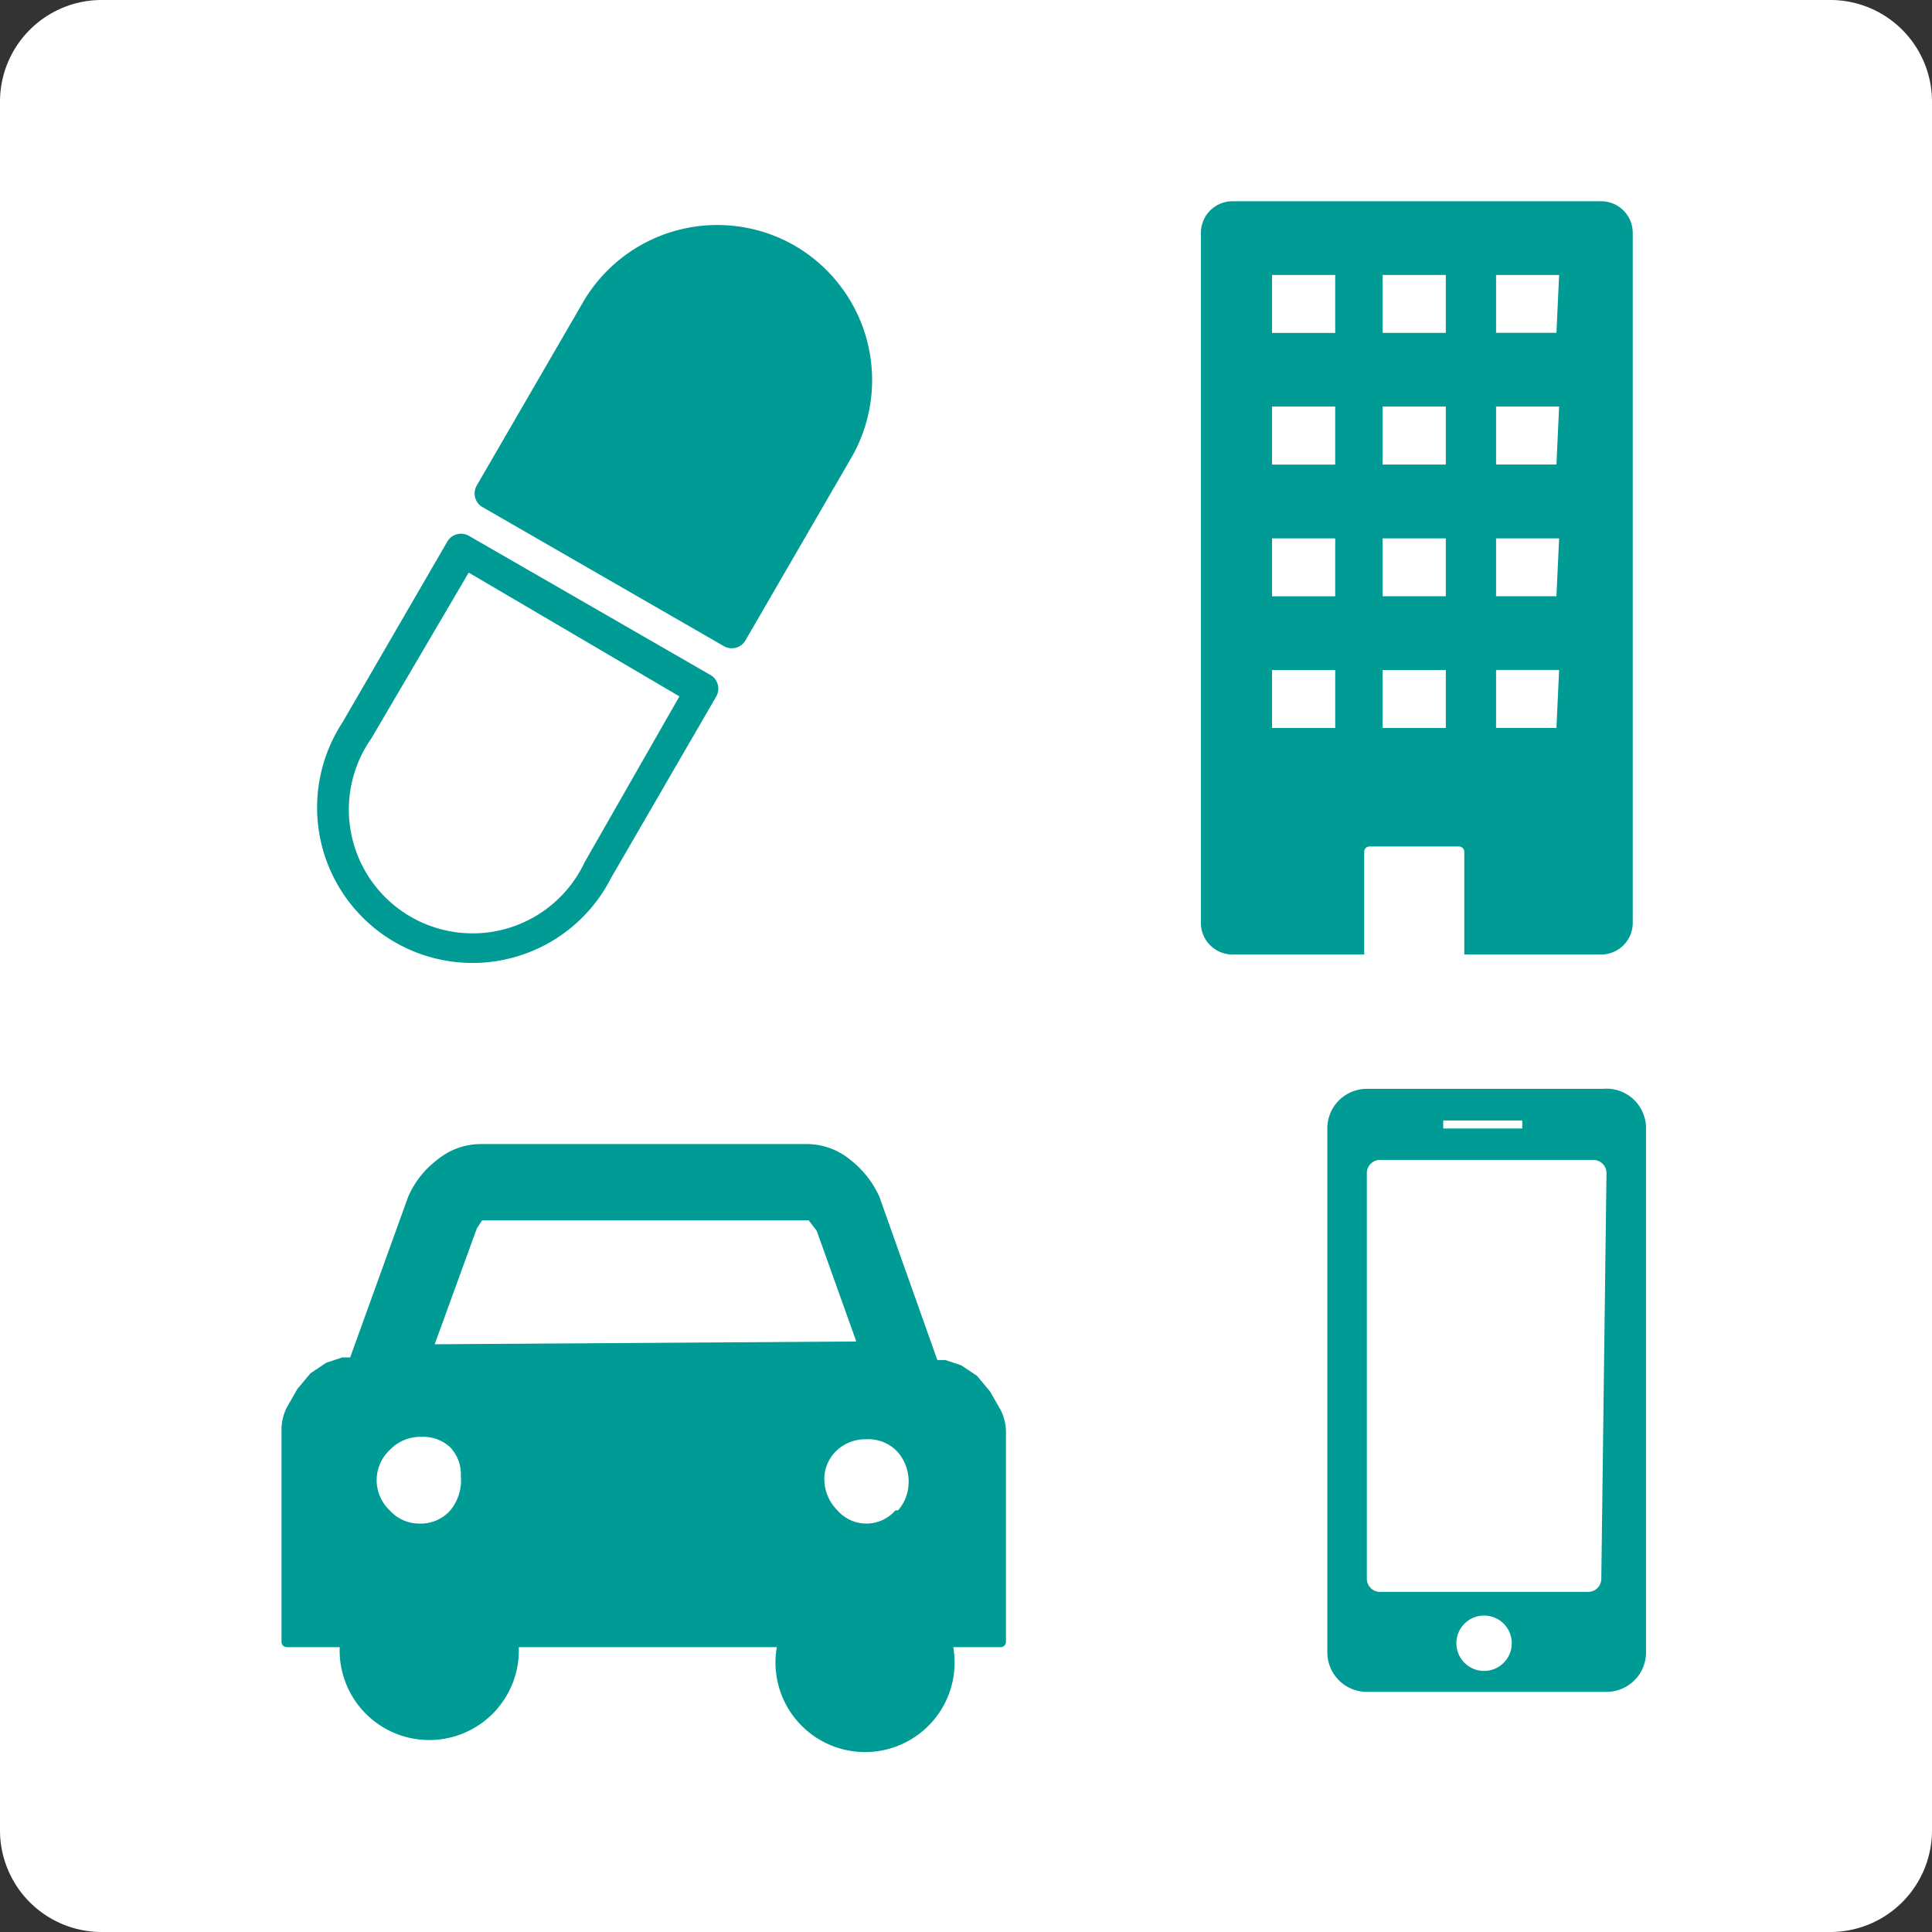 <svg xmlns="http://www.w3.org/2000/svg" width="48" height="48" viewBox="0 0 48 48"><rect x="0" y="0" width="48" height="48" fill="#333333" stroke="none"/><g transform="translate(-403 -216)"><path d="M2.526,0H45.474A2.526,2.526,0,0,1,48,2.526V45.474A2.526,2.526,0,0,1,45.474,48H2.526A2.526,2.526,0,0,1,0,45.474V2.526A2.526,2.526,0,0,1,2.526,0Z" transform="translate(403 216)" fill="#fff"/><g transform="translate(426.947 240.264)"><g transform="translate(-16.947 -19.264)"><g transform="translate(0.879 0.59)"><path d="M15.191,1.424a3.861,3.861,0,0,0-5.3,1.44L7.273,7.379A.393.393,0,0,0,7.4,7.9l6.02,3.468a.393.393,0,0,0,.523-.131l2.617-4.515a3.861,3.861,0,0,0-1.374-5.3Z" transform="translate(-3.31 -0.902)" fill="#009b94"/><path d="M11.03,16.141,5.01,12.673a.393.393,0,0,0-.523.131L1.869,17.319A3.861,3.861,0,1,0,8.544,21.18l2.617-4.515A.393.393,0,0,0,11.03,16.141ZM7.889,20.787a3.075,3.075,0,1,1-5.3-3.075L5.01,13.589l5.235,3.075Z" transform="translate(-1.244 -4.953)" fill="#009b94"/></g><path d="M46.471,33.7H40.582a.982.982,0,0,0-.982.982V47.7a.982.982,0,0,0,.982.982h5.954a.982.982,0,0,0,.982-.982V34.68a.982.982,0,0,0-1.047-.982Zm-3.991.785h1.963v.2H42.479Zm.982,13.676a.688.688,0,1,1,.065,0Zm2.945-2.29a.327.327,0,0,1-.327.327H40.909a.327.327,0,0,1-.327-.327V35.793a.327.327,0,0,1,.327-.327h5.3a.327.327,0,0,1,.327.327Z" transform="translate(-13.623 -11.648)" fill="#009b94"/><path d="M44.746,0H35.585A.785.785,0,0,0,34.8.785V17.929a.785.785,0,0,0,.785.785h3.272V16.162a.131.131,0,0,1,.131-.131h2.225a.131.131,0,0,1,.131.131v2.552h3.4a.785.785,0,0,0,.785-.785V.785A.785.785,0,0,0,44.746,0ZM38.137,13.087h-1.57v-1.44h1.57Zm0-3.272h-1.57V8.376h1.57Zm0-3.272h-1.57V5.1h1.57Zm0-3.272h-1.57V1.832h1.57Zm2.748,9.815h-1.57v-1.44h1.57Zm0-3.272h-1.57V8.376h1.57Zm0-3.272h-1.57V5.1h1.57Zm0-3.272h-1.57V1.832h1.57Zm2.748,9.815h-1.5v-1.44H43.7Zm0-3.272h-1.5V8.376H43.7Zm0-3.272h-1.5V5.1H43.7Zm0-3.272h-1.5V1.832H43.7Z" transform="translate(-11.964)" fill="#009b94"/><path d="M17.763,42.409l-.262-.458-.327-.393-.393-.262-.393-.131h-.2l-1.44-4.057a2.421,2.421,0,0,0-.72-.916,1.7,1.7,0,0,0-1.112-.393H4.873a1.7,1.7,0,0,0-1.112.393,2.29,2.29,0,0,0-.72.916L1.6,41.1H1.4l-.393.131-.393.262-.327.393-.262.458a1.243,1.243,0,0,0-.131.523v5.3a.131.131,0,0,0,.131.131H1.34a2.226,2.226,0,1,0,4.449,0H12.2a2.225,2.225,0,1,0,4.384,0h1.178a.131.131,0,0,0,.131-.131V42.932A1.243,1.243,0,0,0,17.763,42.409ZM4.088,44.9a.982.982,0,0,1-.785.327.981.981,0,0,1-.72-.327,1.028,1.028,0,0,1,0-1.5,1.047,1.047,0,0,1,.785-.327.982.982,0,0,1,.72.262.982.982,0,0,1,.262.72A1.178,1.178,0,0,1,4.088,44.9ZM3.7,40.773l1.047-2.879.131-.2h8.114l.2.262.982,2.748ZM15.146,44.9a.955.955,0,0,1-1.44,0,1.112,1.112,0,0,1-.327-.785.982.982,0,0,1,.327-.72,1.047,1.047,0,0,1,.72-.262.982.982,0,0,1,.785.327,1.112,1.112,0,0,1,.262.785,1.047,1.047,0,0,1-.262.654Z" transform="translate(0.1 -12.375)" fill="#009b94"/></g></g></g></svg>
